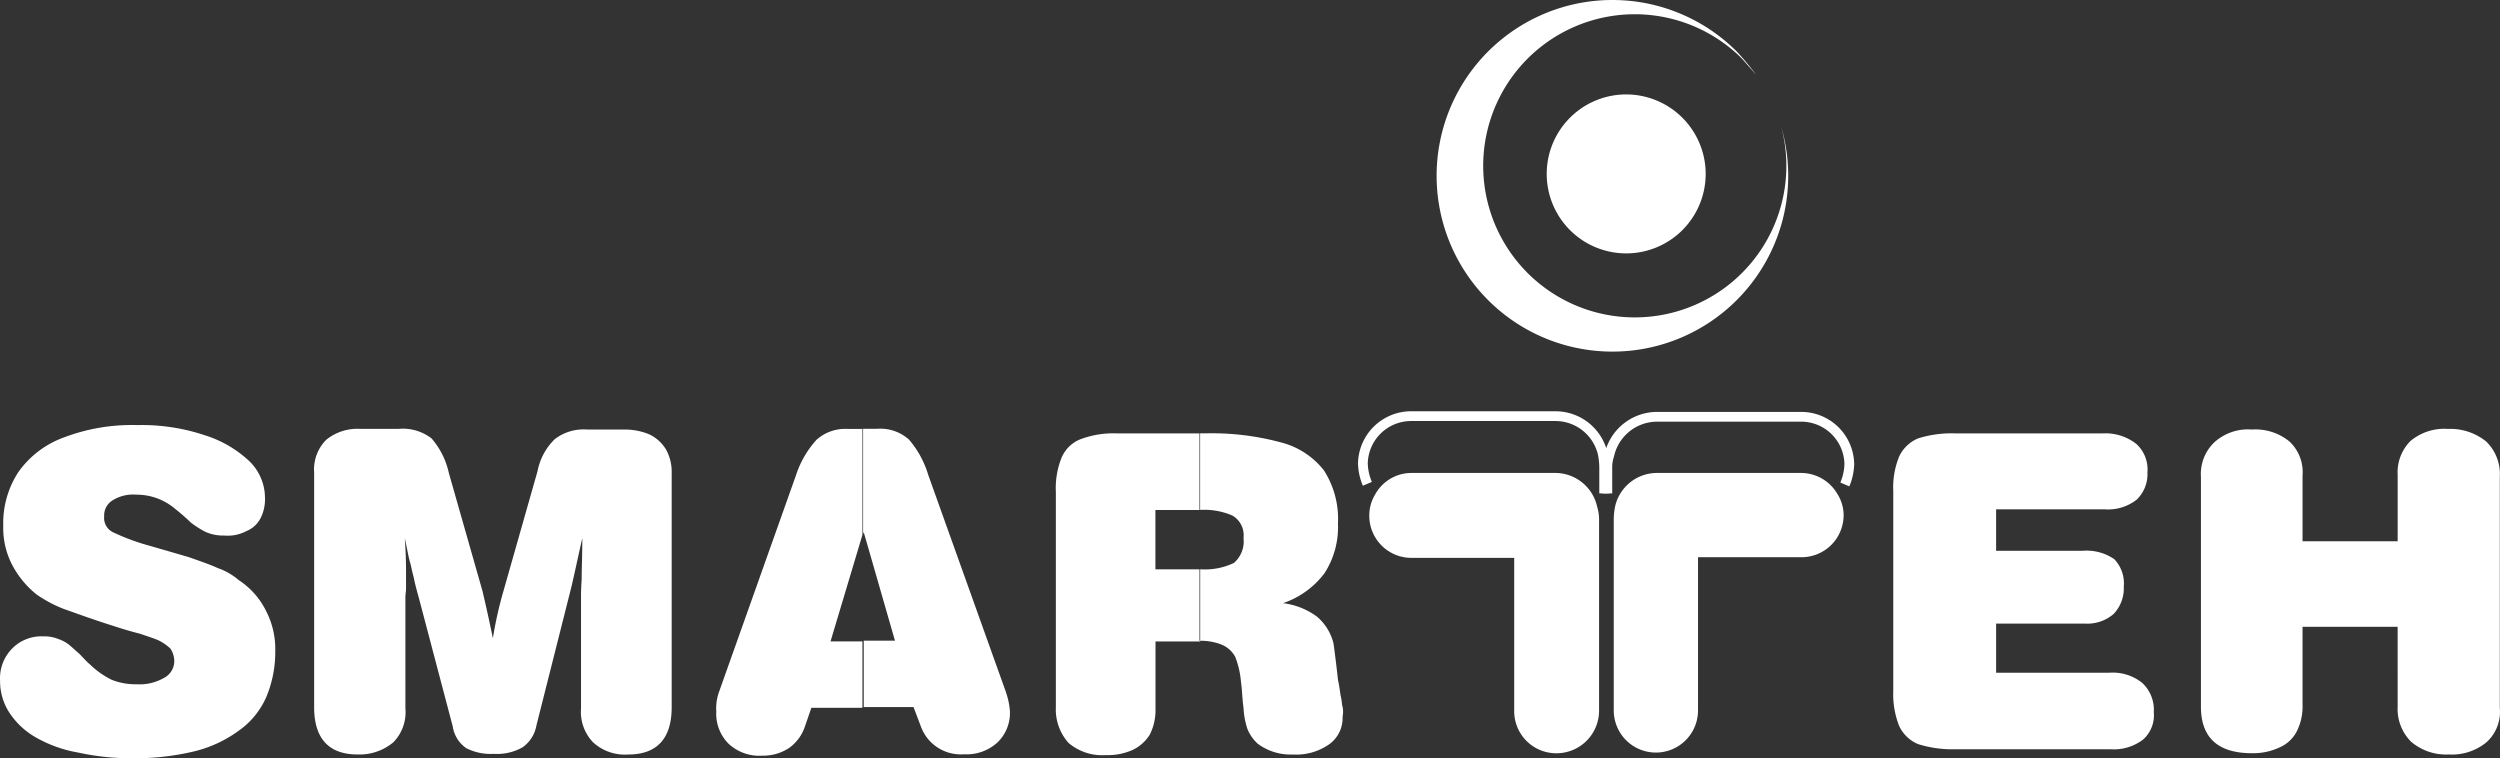 <?xml version="1.0" encoding="UTF-8" standalone="no"?>
<svg
   id="Group_1038"
   data-name="Group 1038"
   width="128.055"
   height="38.84"
   viewBox="0 0 128.055 38.84"
   version="1.1"
   sodipodi:docname="smarteh.svg"
   inkscape:version="1.2.2 (b0a8486541, 2022-12-01)"
   xmlns:inkscape="http://www.inkscape.org/namespaces/inkscape"
   xmlns:sodipodi="http://sodipodi.sourceforge.net/DTD/sodipodi-0.dtd"
   xmlns="http://www.w3.org/2000/svg"
   xmlns:svg="http://www.w3.org/2000/svg">
  <rect x="0" y="0" width="128.055" height="38.84" fill="#333333" stroke="none"/>
  <defs
     id="defs396" />
  <sodipodi:namedview
     id="namedview394"
     pagecolor="#ffffff"
     bordercolor="#000000"
     borderopacity="0.25"
     inkscape:showpageshadow="2"
     inkscape:pageopacity="0.0"
     inkscape:pagecheckerboard="0"
     inkscape:deskcolor="#d1d1d1"
     showgrid="false"
     inkscape:zoom="9.7983486"
     inkscape:cx="64.398607"
     inkscape:cy="24.13672"
     inkscape:window-width="5120"
     inkscape:window-height="1371"
     inkscape:window-x="0"
     inkscape:window-y="0"
     inkscape:window-maximized="1"
     inkscape:current-layer="Group_1038" />
  <path
     id="Path_810"
     data-name="Path 810"
     d="m 91.224,6.439 a 7.764,7.764 0 1 1 -1.995,-3.433 c 0.229,0.262 0.49,0.556 0.719,0.817 -0.294,-0.392 -0.621,-0.785 -0.948,-1.144 a 9.005,9.005 0 1 0 2.223,3.76 z"
     fill="#ffffff"
     fill-rule="evenodd" />
  <path
     id="Path_811"
     data-name="Path 811"
     d="m 0.003,34.853 a 2.168,2.168 0 0 1 0.621,-1.635 2.094,2.094 0 0 1 1.6,-0.621 1.817,1.817 0 0 1 0.752,0.131 1.818,1.818 0 0 1 0.556,0.294 c 0.163,0.131 0.327,0.294 0.523,0.458 0.2,0.2 0.36,0.392 0.556,0.556 a 4.365,4.365 0 0 0 1.112,0.785 3.3,3.3 0 0 0 1.28,0.228 2.488,2.488 0 0 0 1.4,-0.327 0.967,0.967 0 0 0 0.523,-0.883 1.167,1.167 0 0 0 -0.2,-0.621 2.542,2.542 0 0 0 -0.621,-0.425 c -0.229,-0.1 -0.556,-0.2 -0.916,-0.327 -0.392,-0.1 -0.85,-0.229 -1.341,-0.392 -1.046,-0.327 -1.929,-0.654 -2.583,-0.883 a 6.645,6.645 0 0 1 -1.406,-0.752 4.825,4.825 0 0 1 -1.267,-1.565 4.133,4.133 0 0 1 -0.425,-1.962 4.762,4.762 0 0 1 0.785,-2.747 4.9,4.9 0 0 1 2.351,-1.77 9.777,9.777 0 0 1 3.73,-0.621 10.169,10.169 0 0 1 3.466,0.523 5.889,5.889 0 0 1 2.289,1.341 2.628,2.628 0 0 1 0.785,1.864 2.147,2.147 0 0 1 -0.229,1.046 1.407,1.407 0 0 1 -0.719,0.654 2.053,2.053 0 0 1 -1.144,0.229 2.184,2.184 0 0 1 -0.981,-0.2 5.375,5.375 0 0 1 -0.719,-0.458 9.723,9.723 0 0 0 -0.785,-0.687 3.046,3.046 0 0 0 -1.993,-0.748 2.006,2.006 0 0 0 -1.242,0.294 0.9,0.9 0 0 0 -0.425,0.817 0.811,0.811 0 0 0 0.458,0.817 11.247,11.247 0 0 0 1.864,0.687 c 0.785,0.229 1.471,0.425 2.027,0.589 0.556,0.2 1.046,0.36 1.471,0.556 a 3.35,3.35 0 0 1 1.079,0.621 3.994,3.994 0 0 1 1.406,1.6 4.223,4.223 0 0 1 0.458,2.027 5.926,5.926 0 0 1 -0.458,2.354 4.122,4.122 0 0 1 -1.373,1.7 6.465,6.465 0 0 1 -2.289,1.079 13.031,13.031 0 0 1 -3.172,0.36 12.583,12.583 0 0 1 -2.812,-0.294 6.581,6.581 0 0 1 -2.289,-0.85 3.954,3.954 0 0 1 -1.278,-1.273 2.983,2.983 0 0 1 -0.425,-1.569 z"
     fill="#ffffff"
     fill-rule="evenodd" />
  <path
     id="Path_812"
     data-name="Path 812"
     d="m 20.766,36.291 a 2.2,2.2 0 0 1 -0.621,1.733 2.692,2.692 0 0 1 -1.831,0.621 c -1.471,0 -2.223,-0.817 -2.223,-2.42 v -12.032 a 2.148,2.148 0 0 1 0.621,-1.668 2.538,2.538 0 0 1 1.766,-0.556 h 1.929 a 2.4,2.4 0 0 1 1.7,0.49 4,4 0 0 1 0.883,1.766 l 1.733,6.082 c 0.033,0.163 0.229,0.948 0.523,2.387 a 20,20 0 0 1 0.523,-2.354 l 1.766,-6.212 a 3.1,3.1 0 0 1 0.883,-1.635 2.419,2.419 0 0 1 1.668,-0.49 h 1.9 a 3.215,3.215 0 0 1 1.308,0.262 2.025,2.025 0 0 1 0.817,0.752 2.369,2.369 0 0 1 0.294,1.21 v 12 c 0,1.6 -0.752,2.42 -2.223,2.42 a 2.408,2.408 0 0 1 -1.8,-0.621 2.251,2.251 0 0 1 -0.621,-1.733 v -5.887 c 0,0 0,-0.229 0.033,-0.719 0,-0.523 0.033,-1.21 0.033,-2.125 -0.262,1.144 -0.458,2.125 -0.654,2.877 l -1.7,6.735 a 1.719,1.719 0 0 1 -0.719,1.112 2.655,2.655 0 0 1 -1.471,0.327 2.729,2.729 0 0 1 -1.406,-0.294 1.646,1.646 0 0 1 -0.687,-1.112 l -1.733,-6.572 c -0.1,-0.36 -0.2,-0.719 -0.262,-1.046 -0.1,-0.36 -0.131,-0.589 -0.2,-0.817 -0.069,-0.228 -0.131,-0.621 -0.262,-1.21 0.033,0.458 0.065,1.014 0.065,1.733 v 0.85 c 0,0.131 -0.033,0.294 -0.033,0.458 z"
     fill="#ffffff"
     fill-rule="evenodd" />
  <path
     id="Path_813"
     data-name="Path 813"
     d="m 44.209,21.97 h -0.785 a 2.214,2.214 0 0 0 -1.6,0.556 5,5 0 0 0 -1.046,1.8 l -3.958,11.144 a 2.518,2.518 0 0 0 -0.131,0.981 2.168,2.168 0 0 0 0.621,1.635 2.3,2.3 0 0 0 1.733,0.621 2.418,2.418 0 0 0 1.373,-0.392 2.214,2.214 0 0 0 0.817,-1.112 l 0.327,-0.948 h 2.616 v -3.4 h -1.635 l 1.635,-5.46 v -5.425 z m 7.324,13.5 -3.989,-11.15 a 4.932,4.932 0 0 0 -0.981,-1.8 2.192,2.192 0 0 0 -1.635,-0.556 h -0.719 v 5.395 l 0.033,-0.1 1.6,5.558 h -1.6 v 3.4 h 2.55 l 0.36,0.948 a 2.178,2.178 0 0 0 2.223,1.471 2.349,2.349 0 0 0 1.733,-0.621 2.094,2.094 0 0 0 0.621,-1.6 3.725,3.725 0 0 0 -0.2,-0.948"
     fill="#ffffff"
     fill-rule="evenodd" />
  <path
     id="Path_814"
     data-name="Path 814"
     d="m 61.505,22.199 h -4.283 a 4.83,4.83 0 0 0 -1.864,0.294 1.747,1.747 0 0 0 -0.981,0.948 4.2,4.2 0 0 0 -0.294,1.766 v 11.019 a 2.556,2.556 0 0 0 0.654,1.831 2.655,2.655 0 0 0 1.9,0.621 3.123,3.123 0 0 0 1.373,-0.262 2.079,2.079 0 0 0 0.883,-0.785 2.757,2.757 0 0 0 0.294,-1.308 v -3.465 h 2.289 v -3.695 h -2.293 v -3.04 h 2.289 v -3.924 z m 7.259,13.994 c -0.033,-0.131 -0.033,-0.327 -0.1,-0.589 -0.033,-0.229 -0.065,-0.49 -0.131,-0.785 -0.131,-1.21 -0.229,-1.864 -0.229,-1.864 a 2.613,2.613 0 0 0 -0.85,-1.373 3.7,3.7 0 0 0 -1.733,-0.687 4.442,4.442 0 0 0 2.125,-1.537 4.354,4.354 0 0 0 0.687,-2.55 4.591,4.591 0 0 0 -0.719,-2.714 4.08,4.08 0 0 0 -2.223,-1.439 13.577,13.577 0 0 0 -3.825,-0.458 h -0.327 v 3.924 a 3.591,3.591 0 0 1 1.7,0.294 1.171,1.171 0 0 1 0.556,1.144 1.456,1.456 0 0 1 -0.49,1.275 3.43,3.43 0 0 1 -1.7,0.327 h -0.065 v 3.662 a 2.877,2.877 0 0 1 1.144,0.2 1.407,1.407 0 0 1 0.687,0.621 4.594,4.594 0 0 1 0.294,1.275 c 0.065,0.458 0.065,0.883 0.131,1.341 a 3.99,3.99 0 0 0 0.2,1.079 2.074,2.074 0 0 0 0.523,0.752 2.811,2.811 0 0 0 1.8,0.556 2.936,2.936 0 0 0 1.864,-0.523 1.649,1.649 0 0 0 0.687,-1.406 1.381,1.381 0 0 0 0,-0.523"
     fill="#ffffff"
     fill-rule="evenodd" />
  <path
     id="Path_815"
     data-name="Path 815"
     d="m 100.153,22.199 h 7.553 a 2.574,2.574 0 0 1 1.7,0.523 1.751,1.751 0 0 1 0.589,1.471 1.8,1.8 0 0 1 -0.557,1.406 2.383,2.383 0 0 1 -1.635,0.49 h -5.558 v 2.125 h 4.414 a 2.509,2.509 0 0 1 1.635,0.425 1.789,1.789 0 0 1 0.49,1.406 1.9,1.9 0 0 1 -0.523,1.406 2.051,2.051 0 0 1 -1.471,0.49 h -4.545 v 2.518 h 5.787 a 2.409,2.409 0 0 1 1.7,0.523 1.876,1.876 0 0 1 0.589,1.5 1.653,1.653 0 0 1 -0.556,1.406 2.476,2.476 0 0 1 -1.668,0.49 h -7.945 a 5.87,5.87 0 0 1 -1.9,-0.262 1.856,1.856 0 0 1 -0.981,-0.948 4.475,4.475 0 0 1 -0.294,-1.8 v -10.2 a 4.2,4.2 0 0 1 0.294,-1.766 1.856,1.856 0 0 1 0.981,-0.948 5.729,5.729 0 0 1 1.901,-0.255 z"
     fill="#ffffff"
     fill-rule="evenodd" />
  <path
     id="Path_816"
     data-name="Path 816"
     d="m 122.812,32.106 h -4.871 v 4.022 a 2.8,2.8 0 0 1 -0.3,1.342 1.792,1.792 0 0 1 -0.883,0.817 3.178,3.178 0 0 1 -1.406,0.294 c -1.733,0 -2.616,-0.785 -2.616,-2.387 v -11.772 a 2.243,2.243 0 0 1 0.687,-1.766 2.561,2.561 0 0 1 1.929,-0.654 2.741,2.741 0 0 1 1.929,0.621 2.154,2.154 0 0 1 0.66,1.734 v 3.368 h 4.872 v -3.4 a 2.267,2.267 0 0 1 0.654,-1.733 2.687,2.687 0 0 1 1.929,-0.621 2.9,2.9 0 0 1 1.962,0.654 2.317,2.317 0 0 1 0.687,1.8 v 11.833 a 2.1,2.1 0 0 1 -0.687,1.766 2.784,2.784 0 0 1 -1.929,0.621 2.753,2.753 0 0 1 -1.929,-0.654 2.365,2.365 0 0 1 -0.687,-1.8 z"
     fill="#ffffff"
     fill-rule="evenodd" />
  <path
     id="Path_817"
     data-name="Path 817"
     d="m 82.169,25.272 v -1.34 a 4.025,4.025 0 0 0 -0.065,-0.654 2.488,2.488 0 0 0 -2.42,-1.962 h -7.389 a 2.471,2.471 0 0 0 -2.485,2.42 2.863,2.863 0 0 0 0.229,1.046"
     fill="none"
     stroke="#ffffff"
     stroke-miterlimit="10"
     stroke-width="0.5"
     fill-rule="evenodd" />
  <path
     id="Path_818"
     data-name="Path 818"
     d="m 94.496,24.815 a 2.864,2.864 0 0 0 0.229,-1.046 2.464,2.464 0 0 0 -2.452,-2.42 h -7.422 a 2.516,2.516 0 0 0 -2.42,1.962 1.966,1.966 0 0 0 -0.1,0.654 v 1.308"
     fill="none"
     stroke="#ffffff"
     stroke-miterlimit="10"
     stroke-width="0.5"
     fill-rule="evenodd" />
  <path
     id="Path_819"
     data-name="Path 819"
     d="m 81.81,25.959 a 2.2,2.2 0 0 0 -2.125,-1.733 h -7.389 a 2.12,2.12 0 0 0 -1.864,1.112 2.058,2.058 0 0 0 -0.294,1.079 2.156,2.156 0 0 0 2.158,2.158 h 5.264 v 7.851 a 2.156,2.156 0 0 0 2.158,2.158 2.184,2.184 0 0 0 2.19,-2.158 v -9.846 a 2.222,2.222 0 0 0 -0.098,-0.621 z"
     fill="#ffffff"
     fill-rule="evenodd" />
  <path
     id="Path_820"
     data-name="Path 820"
     d="m 94.136,25.338 a 2.16,2.16 0 0 0 -1.864,-1.112 h -7.422 a 2.2,2.2 0 0 0 -2.125,1.733 3.6,3.6 0 0 0 -0.065,0.589 v 9.842 a 2.158,2.158 0 0 0 4.316,0 v -7.848 h 5.3 a 2.156,2.156 0 0 0 2.158,-2.158 2.028,2.028 0 0 0 -0.298,-1.046 z"
     fill="#ffffff"
     fill-rule="evenodd" />
  <path
     id="Path_821"
     data-name="Path 821"
     d="m 87.368,8.924 a 4.071,4.071 0 1 1 -4.054,-4.087 4.075,4.075 0 0 1 4.054,4.087 z"
     fill="#ffffff"
     fill-rule="evenodd" />
</svg>
